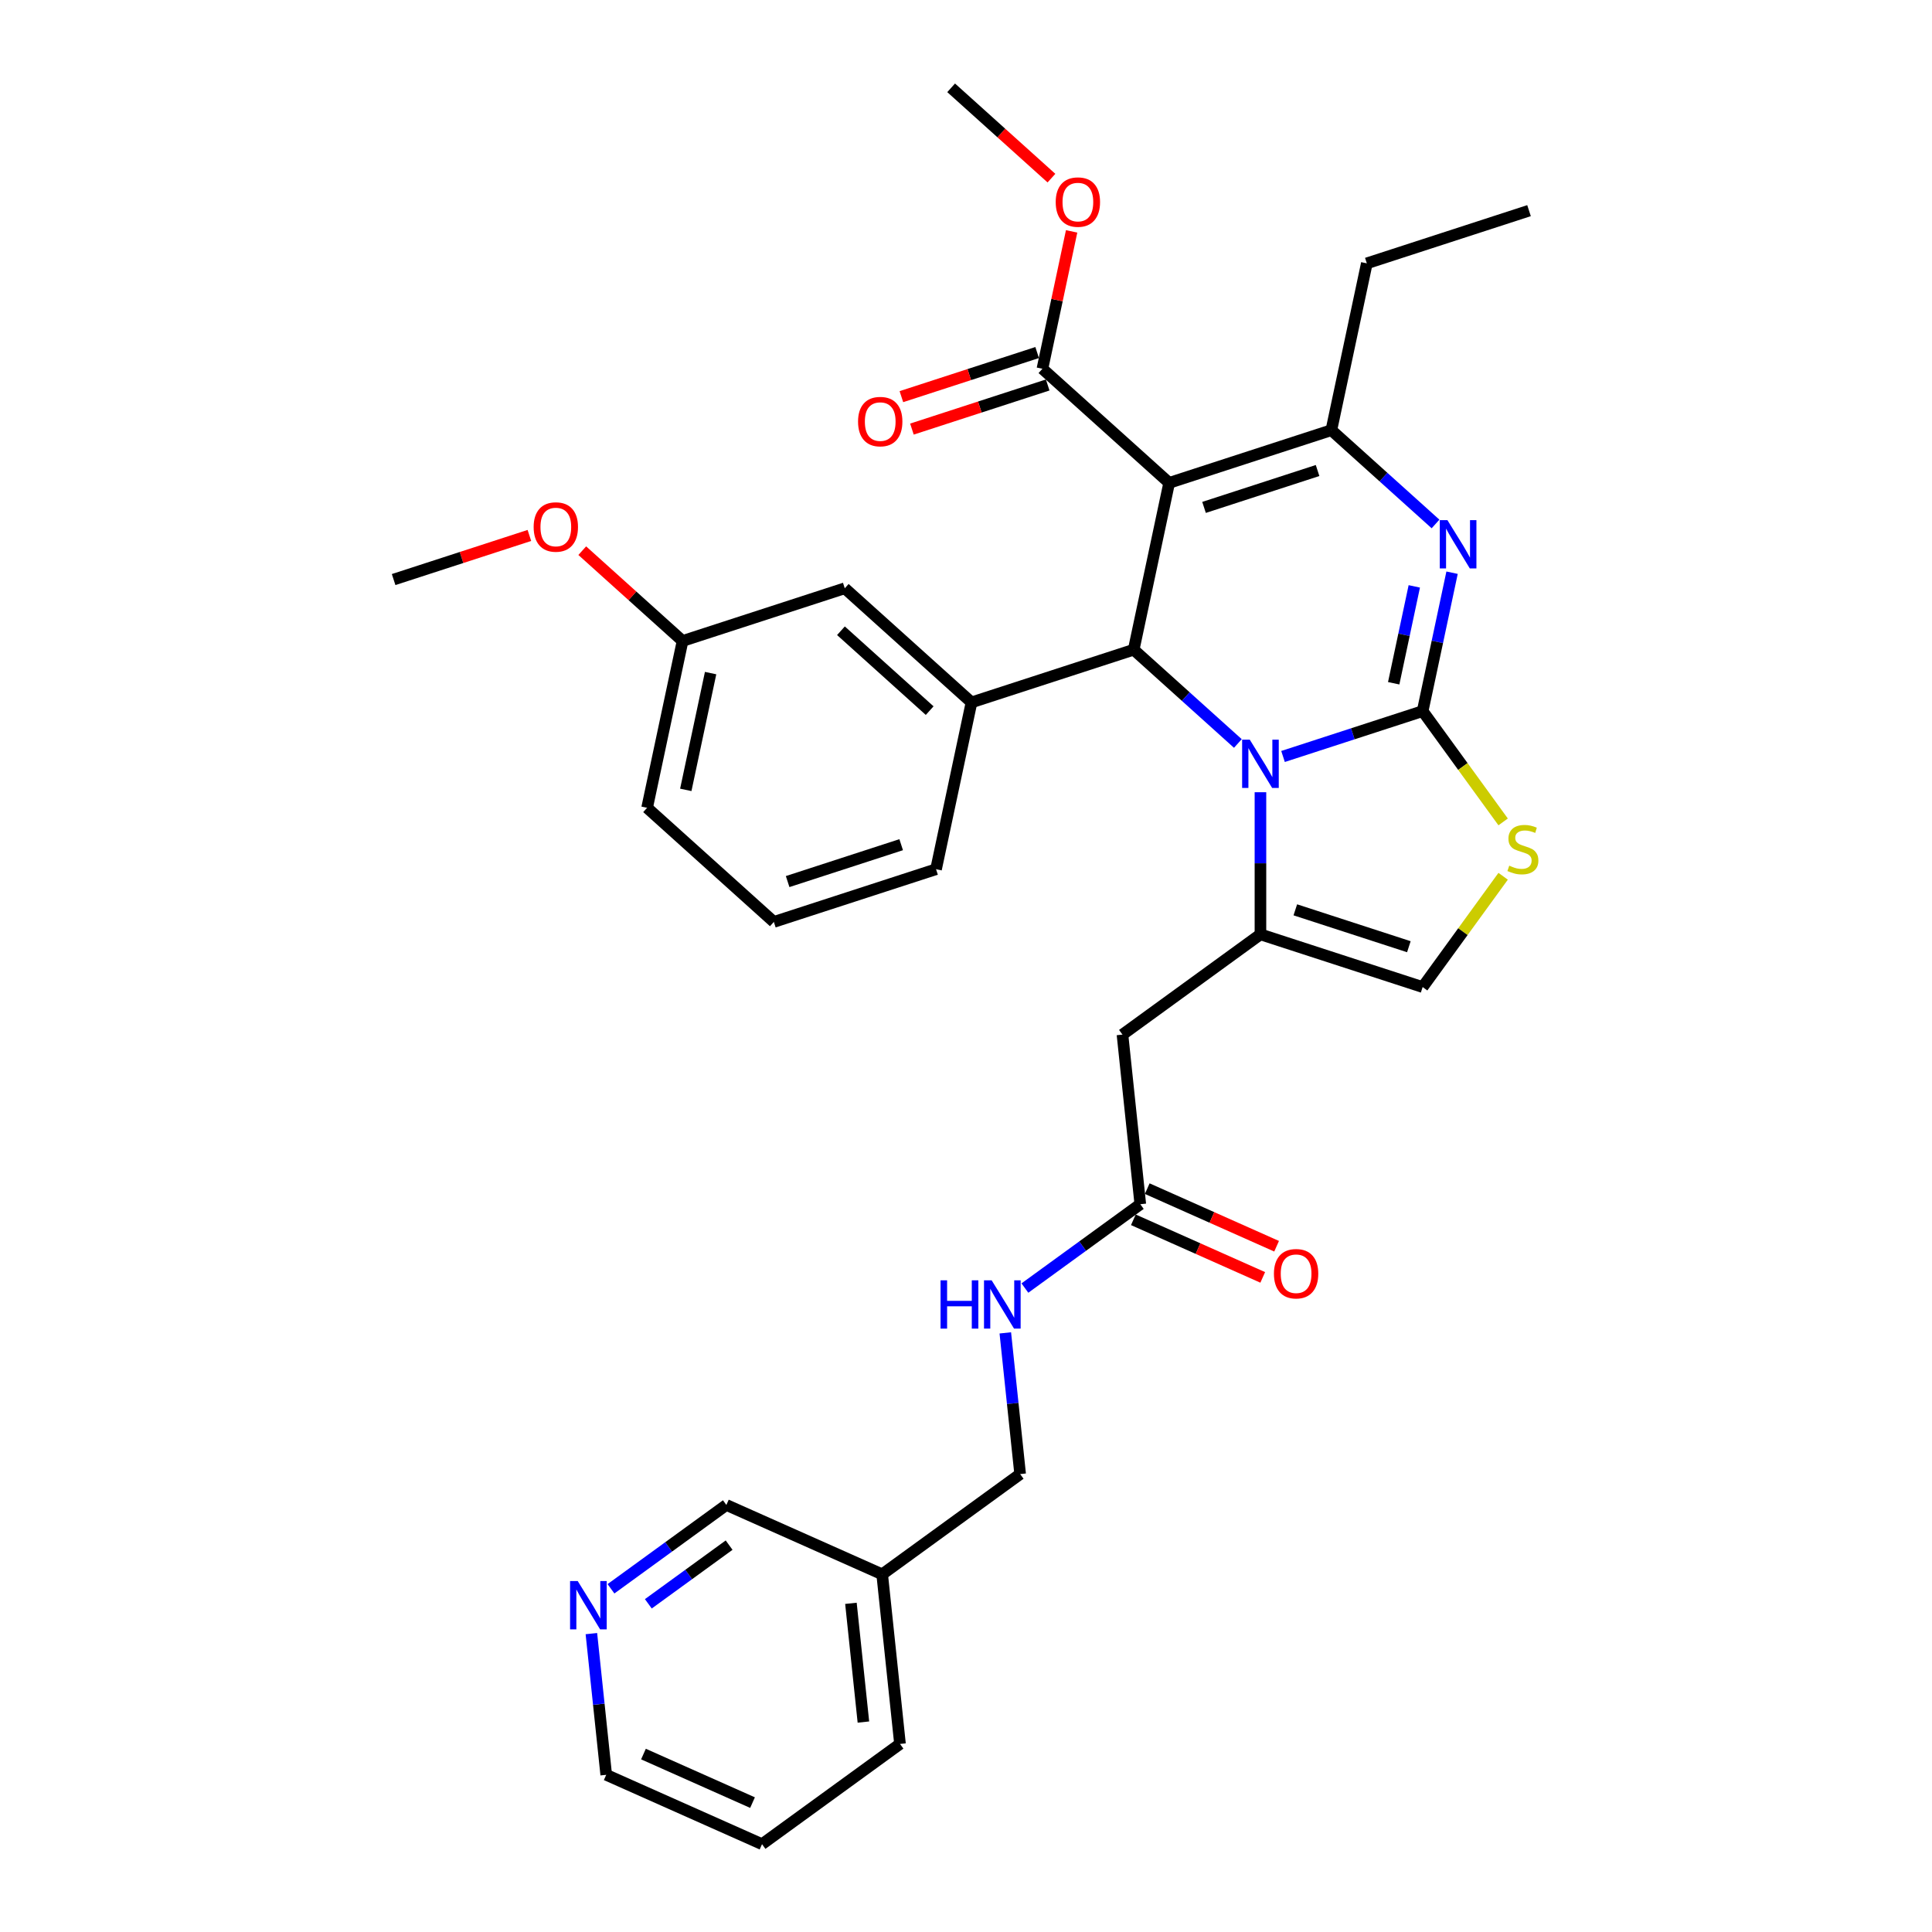 <?xml version='1.0' encoding='iso-8859-1'?>
<svg version='1.1' baseProfile='full'
              xmlns='http://www.w3.org/2000/svg'
                      xmlns:rdkit='http://www.rdkit.org/xml'
                      xmlns:xlink='http://www.w3.org/1999/xlink'
                  xml:space='preserve'
width='1000px' height='1000px' viewBox='0 0 1000 1000'>
<!-- END OF HEADER -->
<rect style='opacity:1.0;fill:#FFFFFF;stroke:none' width='1000' height='1000' x='0' y='0'> </rect>
<path class='bond-0' d='M 394.423,954.545 L 313.78,918.641' style='fill:none;fill-rule:evenodd;stroke:#000000;stroke-width:6px;stroke-linecap:butt;stroke-linejoin:miter;stroke-opacity:1' />
<path class='bond-0' d='M 389.507,933.031 L 333.057,907.898' style='fill:none;fill-rule:evenodd;stroke:#000000;stroke-width:6px;stroke-linecap:butt;stroke-linejoin:miter;stroke-opacity:1' />
<path class='bond-1' d='M 394.423,954.545 L 465.839,902.659' style='fill:none;fill-rule:evenodd;stroke:#000000;stroke-width:6px;stroke-linecap:butt;stroke-linejoin:miter;stroke-opacity:1' />
<path class='bond-2' d='M 590.216,623.302 L 560.352,645' style='fill:none;fill-rule:evenodd;stroke:#000000;stroke-width:6px;stroke-linecap:butt;stroke-linejoin:miter;stroke-opacity:1' />
<path class='bond-2' d='M 560.352,645 L 530.488,666.698' style='fill:none;fill-rule:evenodd;stroke:#0000FF;stroke-width:6px;stroke-linecap:butt;stroke-linejoin:miter;stroke-opacity:1' />
<path class='bond-3' d='M 586.626,631.367 L 620.106,646.273' style='fill:none;fill-rule:evenodd;stroke:#000000;stroke-width:6px;stroke-linecap:butt;stroke-linejoin:miter;stroke-opacity:1' />
<path class='bond-3' d='M 620.106,646.273 L 653.587,661.179' style='fill:none;fill-rule:evenodd;stroke:#FF0000;stroke-width:6px;stroke-linecap:butt;stroke-linejoin:miter;stroke-opacity:1' />
<path class='bond-3' d='M 593.807,615.238 L 627.287,630.144' style='fill:none;fill-rule:evenodd;stroke:#000000;stroke-width:6px;stroke-linecap:butt;stroke-linejoin:miter;stroke-opacity:1' />
<path class='bond-3' d='M 627.287,630.144 L 660.768,645.051' style='fill:none;fill-rule:evenodd;stroke:#FF0000;stroke-width:6px;stroke-linecap:butt;stroke-linejoin:miter;stroke-opacity:1' />
<path class='bond-4' d='M 590.216,623.302 L 580.989,535.511' style='fill:none;fill-rule:evenodd;stroke:#000000;stroke-width:6px;stroke-linecap:butt;stroke-linejoin:miter;stroke-opacity:1' />
<path class='bond-5' d='M 520.346,689.896 L 524.187,726.438' style='fill:none;fill-rule:evenodd;stroke:#0000FF;stroke-width:6px;stroke-linecap:butt;stroke-linejoin:miter;stroke-opacity:1' />
<path class='bond-5' d='M 524.187,726.438 L 528.028,762.981' style='fill:none;fill-rule:evenodd;stroke:#000000;stroke-width:6px;stroke-linecap:butt;stroke-linejoin:miter;stroke-opacity:1' />
<path class='bond-6' d='M 313.78,918.641 L 309.939,882.098' style='fill:none;fill-rule:evenodd;stroke:#000000;stroke-width:6px;stroke-linecap:butt;stroke-linejoin:miter;stroke-opacity:1' />
<path class='bond-6' d='M 309.939,882.098 L 306.098,845.556' style='fill:none;fill-rule:evenodd;stroke:#0000FF;stroke-width:6px;stroke-linecap:butt;stroke-linejoin:miter;stroke-opacity:1' />
<path class='bond-7' d='M 751.587,296.431 L 743.973,332.251' style='fill:none;fill-rule:evenodd;stroke:#0000FF;stroke-width:6px;stroke-linecap:butt;stroke-linejoin:miter;stroke-opacity:1' />
<path class='bond-7' d='M 743.973,332.251 L 736.36,368.071' style='fill:none;fill-rule:evenodd;stroke:#000000;stroke-width:6px;stroke-linecap:butt;stroke-linejoin:miter;stroke-opacity:1' />
<path class='bond-7' d='M 732.034,303.506 L 726.704,328.58' style='fill:none;fill-rule:evenodd;stroke:#0000FF;stroke-width:6px;stroke-linecap:butt;stroke-linejoin:miter;stroke-opacity:1' />
<path class='bond-7' d='M 726.704,328.58 L 721.375,353.654' style='fill:none;fill-rule:evenodd;stroke:#000000;stroke-width:6px;stroke-linecap:butt;stroke-linejoin:miter;stroke-opacity:1' />
<path class='bond-8' d='M 743.025,271.201 L 716.069,246.929' style='fill:none;fill-rule:evenodd;stroke:#0000FF;stroke-width:6px;stroke-linecap:butt;stroke-linejoin:miter;stroke-opacity:1' />
<path class='bond-8' d='M 716.069,246.929 L 689.112,222.657' style='fill:none;fill-rule:evenodd;stroke:#000000;stroke-width:6px;stroke-linecap:butt;stroke-linejoin:miter;stroke-opacity:1' />
<path class='bond-9' d='M 586.804,336.282 L 613.761,360.554' style='fill:none;fill-rule:evenodd;stroke:#000000;stroke-width:6px;stroke-linecap:butt;stroke-linejoin:miter;stroke-opacity:1' />
<path class='bond-9' d='M 613.761,360.554 L 640.718,384.826' style='fill:none;fill-rule:evenodd;stroke:#0000FF;stroke-width:6px;stroke-linecap:butt;stroke-linejoin:miter;stroke-opacity:1' />
<path class='bond-10' d='M 586.804,336.282 L 605.157,249.936' style='fill:none;fill-rule:evenodd;stroke:#000000;stroke-width:6px;stroke-linecap:butt;stroke-linejoin:miter;stroke-opacity:1' />
<path class='bond-11' d='M 586.804,336.282 L 502.849,363.56' style='fill:none;fill-rule:evenodd;stroke:#000000;stroke-width:6px;stroke-linecap:butt;stroke-linejoin:miter;stroke-opacity:1' />
<path class='bond-12' d='M 605.157,249.936 L 539.556,190.868' style='fill:none;fill-rule:evenodd;stroke:#000000;stroke-width:6px;stroke-linecap:butt;stroke-linejoin:miter;stroke-opacity:1' />
<path class='bond-13' d='M 605.157,249.936 L 689.112,222.657' style='fill:none;fill-rule:evenodd;stroke:#000000;stroke-width:6px;stroke-linecap:butt;stroke-linejoin:miter;stroke-opacity:1' />
<path class='bond-13' d='M 623.206,262.635 L 681.974,243.54' style='fill:none;fill-rule:evenodd;stroke:#000000;stroke-width:6px;stroke-linecap:butt;stroke-linejoin:miter;stroke-opacity:1' />
<path class='bond-14' d='M 689.112,222.657 L 707.465,136.311' style='fill:none;fill-rule:evenodd;stroke:#000000;stroke-width:6px;stroke-linecap:butt;stroke-linejoin:miter;stroke-opacity:1' />
<path class='bond-15' d='M 664.093,391.552 L 700.226,379.811' style='fill:none;fill-rule:evenodd;stroke:#0000FF;stroke-width:6px;stroke-linecap:butt;stroke-linejoin:miter;stroke-opacity:1' />
<path class='bond-15' d='M 700.226,379.811 L 736.36,368.071' style='fill:none;fill-rule:evenodd;stroke:#000000;stroke-width:6px;stroke-linecap:butt;stroke-linejoin:miter;stroke-opacity:1' />
<path class='bond-16' d='M 652.405,410.056 L 652.405,446.84' style='fill:none;fill-rule:evenodd;stroke:#0000FF;stroke-width:6px;stroke-linecap:butt;stroke-linejoin:miter;stroke-opacity:1' />
<path class='bond-16' d='M 652.405,446.84 L 652.405,483.624' style='fill:none;fill-rule:evenodd;stroke:#000000;stroke-width:6px;stroke-linecap:butt;stroke-linejoin:miter;stroke-opacity:1' />
<path class='bond-17' d='M 736.36,368.071 L 757.192,396.744' style='fill:none;fill-rule:evenodd;stroke:#000000;stroke-width:6px;stroke-linecap:butt;stroke-linejoin:miter;stroke-opacity:1' />
<path class='bond-17' d='M 757.192,396.744 L 778.024,425.417' style='fill:none;fill-rule:evenodd;stroke:#CCCC00;stroke-width:6px;stroke-linecap:butt;stroke-linejoin:miter;stroke-opacity:1' />
<path class='bond-18' d='M 778.024,453.556 L 757.192,482.229' style='fill:none;fill-rule:evenodd;stroke:#CCCC00;stroke-width:6px;stroke-linecap:butt;stroke-linejoin:miter;stroke-opacity:1' />
<path class='bond-18' d='M 757.192,482.229 L 736.36,510.903' style='fill:none;fill-rule:evenodd;stroke:#000000;stroke-width:6px;stroke-linecap:butt;stroke-linejoin:miter;stroke-opacity:1' />
<path class='bond-19' d='M 736.36,510.903 L 652.405,483.624' style='fill:none;fill-rule:evenodd;stroke:#000000;stroke-width:6px;stroke-linecap:butt;stroke-linejoin:miter;stroke-opacity:1' />
<path class='bond-19' d='M 729.222,490.02 L 670.454,470.925' style='fill:none;fill-rule:evenodd;stroke:#000000;stroke-width:6px;stroke-linecap:butt;stroke-linejoin:miter;stroke-opacity:1' />
<path class='bond-20' d='M 652.405,483.624 L 580.989,535.511' style='fill:none;fill-rule:evenodd;stroke:#000000;stroke-width:6px;stroke-linecap:butt;stroke-linejoin:miter;stroke-opacity:1' />
<path class='bond-21' d='M 502.849,363.56 L 437.248,304.493' style='fill:none;fill-rule:evenodd;stroke:#000000;stroke-width:6px;stroke-linecap:butt;stroke-linejoin:miter;stroke-opacity:1' />
<path class='bond-21' d='M 481.196,367.82 L 435.275,326.473' style='fill:none;fill-rule:evenodd;stroke:#000000;stroke-width:6px;stroke-linecap:butt;stroke-linejoin:miter;stroke-opacity:1' />
<path class='bond-22' d='M 502.849,363.56 L 484.496,449.906' style='fill:none;fill-rule:evenodd;stroke:#000000;stroke-width:6px;stroke-linecap:butt;stroke-linejoin:miter;stroke-opacity:1' />
<path class='bond-23' d='M 539.556,190.868 L 547.114,155.313' style='fill:none;fill-rule:evenodd;stroke:#000000;stroke-width:6px;stroke-linecap:butt;stroke-linejoin:miter;stroke-opacity:1' />
<path class='bond-23' d='M 547.114,155.313 L 554.671,119.758' style='fill:none;fill-rule:evenodd;stroke:#FF0000;stroke-width:6px;stroke-linecap:butt;stroke-linejoin:miter;stroke-opacity:1' />
<path class='bond-24' d='M 536.828,182.473 L 501.693,193.889' style='fill:none;fill-rule:evenodd;stroke:#000000;stroke-width:6px;stroke-linecap:butt;stroke-linejoin:miter;stroke-opacity:1' />
<path class='bond-24' d='M 501.693,193.889 L 466.557,205.305' style='fill:none;fill-rule:evenodd;stroke:#FF0000;stroke-width:6px;stroke-linecap:butt;stroke-linejoin:miter;stroke-opacity:1' />
<path class='bond-24' d='M 542.284,199.264 L 507.148,210.68' style='fill:none;fill-rule:evenodd;stroke:#000000;stroke-width:6px;stroke-linecap:butt;stroke-linejoin:miter;stroke-opacity:1' />
<path class='bond-24' d='M 507.148,210.68 L 472.012,222.096' style='fill:none;fill-rule:evenodd;stroke:#FF0000;stroke-width:6px;stroke-linecap:butt;stroke-linejoin:miter;stroke-opacity:1' />
<path class='bond-25' d='M 544.227,92.202 L 518.268,68.828' style='fill:none;fill-rule:evenodd;stroke:#FF0000;stroke-width:6px;stroke-linecap:butt;stroke-linejoin:miter;stroke-opacity:1' />
<path class='bond-25' d='M 518.268,68.828 L 492.309,45.455' style='fill:none;fill-rule:evenodd;stroke:#000000;stroke-width:6px;stroke-linecap:butt;stroke-linejoin:miter;stroke-opacity:1' />
<path class='bond-26' d='M 437.248,304.493 L 353.294,331.771' style='fill:none;fill-rule:evenodd;stroke:#000000;stroke-width:6px;stroke-linecap:butt;stroke-linejoin:miter;stroke-opacity:1' />
<path class='bond-27' d='M 484.496,449.906 L 400.542,477.185' style='fill:none;fill-rule:evenodd;stroke:#000000;stroke-width:6px;stroke-linecap:butt;stroke-linejoin:miter;stroke-opacity:1' />
<path class='bond-27' d='M 466.447,437.207 L 407.679,456.302' style='fill:none;fill-rule:evenodd;stroke:#000000;stroke-width:6px;stroke-linecap:butt;stroke-linejoin:miter;stroke-opacity:1' />
<path class='bond-28' d='M 707.465,136.311 L 791.42,109.033' style='fill:none;fill-rule:evenodd;stroke:#000000;stroke-width:6px;stroke-linecap:butt;stroke-linejoin:miter;stroke-opacity:1' />
<path class='bond-29' d='M 353.294,331.771 L 327.335,308.397' style='fill:none;fill-rule:evenodd;stroke:#000000;stroke-width:6px;stroke-linecap:butt;stroke-linejoin:miter;stroke-opacity:1' />
<path class='bond-29' d='M 327.335,308.397 L 301.375,285.023' style='fill:none;fill-rule:evenodd;stroke:#FF0000;stroke-width:6px;stroke-linecap:butt;stroke-linejoin:miter;stroke-opacity:1' />
<path class='bond-30' d='M 353.294,331.771 L 334.94,418.117' style='fill:none;fill-rule:evenodd;stroke:#000000;stroke-width:6px;stroke-linecap:butt;stroke-linejoin:miter;stroke-opacity:1' />
<path class='bond-30' d='M 367.81,348.394 L 354.963,408.836' style='fill:none;fill-rule:evenodd;stroke:#000000;stroke-width:6px;stroke-linecap:butt;stroke-linejoin:miter;stroke-opacity:1' />
<path class='bond-31' d='M 400.542,477.185 L 334.94,418.117' style='fill:none;fill-rule:evenodd;stroke:#000000;stroke-width:6px;stroke-linecap:butt;stroke-linejoin:miter;stroke-opacity:1' />
<path class='bond-32' d='M 274.01,277.149 L 238.874,288.566' style='fill:none;fill-rule:evenodd;stroke:#FF0000;stroke-width:6px;stroke-linecap:butt;stroke-linejoin:miter;stroke-opacity:1' />
<path class='bond-32' d='M 238.874,288.566 L 203.738,299.982' style='fill:none;fill-rule:evenodd;stroke:#000000;stroke-width:6px;stroke-linecap:butt;stroke-linejoin:miter;stroke-opacity:1' />
<path class='bond-33' d='M 316.24,822.358 L 346.104,800.66' style='fill:none;fill-rule:evenodd;stroke:#0000FF;stroke-width:6px;stroke-linecap:butt;stroke-linejoin:miter;stroke-opacity:1' />
<path class='bond-33' d='M 346.104,800.66 L 375.968,778.963' style='fill:none;fill-rule:evenodd;stroke:#000000;stroke-width:6px;stroke-linecap:butt;stroke-linejoin:miter;stroke-opacity:1' />
<path class='bond-33' d='M 335.577,830.132 L 356.482,814.943' style='fill:none;fill-rule:evenodd;stroke:#0000FF;stroke-width:6px;stroke-linecap:butt;stroke-linejoin:miter;stroke-opacity:1' />
<path class='bond-33' d='M 356.482,814.943 L 377.387,799.755' style='fill:none;fill-rule:evenodd;stroke:#000000;stroke-width:6px;stroke-linecap:butt;stroke-linejoin:miter;stroke-opacity:1' />
<path class='bond-34' d='M 375.968,778.963 L 456.612,814.867' style='fill:none;fill-rule:evenodd;stroke:#000000;stroke-width:6px;stroke-linecap:butt;stroke-linejoin:miter;stroke-opacity:1' />
<path class='bond-35' d='M 456.612,814.867 L 465.839,902.659' style='fill:none;fill-rule:evenodd;stroke:#000000;stroke-width:6px;stroke-linecap:butt;stroke-linejoin:miter;stroke-opacity:1' />
<path class='bond-35' d='M 440.437,829.881 L 446.897,891.335' style='fill:none;fill-rule:evenodd;stroke:#000000;stroke-width:6px;stroke-linecap:butt;stroke-linejoin:miter;stroke-opacity:1' />
<path class='bond-36' d='M 456.612,814.867 L 528.028,762.981' style='fill:none;fill-rule:evenodd;stroke:#000000;stroke-width:6px;stroke-linecap:butt;stroke-linejoin:miter;stroke-opacity:1' />
<path  class='atom-2' d='M 486.827 662.689
L 490.217 662.689
L 490.217 673.318
L 502.999 673.318
L 502.999 662.689
L 506.389 662.689
L 506.389 687.689
L 502.999 687.689
L 502.999 676.142
L 490.217 676.142
L 490.217 687.689
L 486.827 687.689
L 486.827 662.689
' fill='#0000FF'/>
<path  class='atom-2' d='M 513.274 662.689
L 521.466 675.931
Q 522.278 677.237, 523.585 679.603
Q 524.891 681.969, 524.962 682.11
L 524.962 662.689
L 528.281 662.689
L 528.281 687.689
L 524.856 687.689
L 516.064 673.212
Q 515.04 671.517, 513.945 669.575
Q 512.886 667.633, 512.568 667.032
L 512.568 687.689
L 509.32 687.689
L 509.32 662.689
L 513.274 662.689
' fill='#0000FF'/>
<path  class='atom-3' d='M 659.384 659.278
Q 659.384 653.275, 662.35 649.92
Q 665.316 646.566, 670.86 646.566
Q 676.403 646.566, 679.369 649.92
Q 682.335 653.275, 682.335 659.278
Q 682.335 665.351, 679.334 668.811
Q 676.333 672.236, 670.86 672.236
Q 665.351 672.236, 662.35 668.811
Q 659.384 665.386, 659.384 659.278
M 670.86 669.412
Q 674.673 669.412, 676.721 666.869
Q 678.804 664.292, 678.804 659.278
Q 678.804 654.37, 676.721 651.898
Q 674.673 649.391, 670.86 649.391
Q 667.046 649.391, 664.963 651.863
Q 662.915 654.334, 662.915 659.278
Q 662.915 664.327, 664.963 666.869
Q 667.046 669.412, 670.86 669.412
' fill='#FF0000'/>
<path  class='atom-5' d='M 749.187 269.225
L 757.379 282.466
Q 758.191 283.773, 759.498 286.138
Q 760.804 288.504, 760.875 288.645
L 760.875 269.225
L 764.194 269.225
L 764.194 294.224
L 760.769 294.224
L 751.977 279.747
Q 750.953 278.052, 749.858 276.11
Q 748.799 274.168, 748.481 273.568
L 748.481 294.224
L 745.232 294.224
L 745.232 269.225
L 749.187 269.225
' fill='#0000FF'/>
<path  class='atom-9' d='M 646.879 382.849
L 655.071 396.091
Q 655.883 397.397, 657.19 399.763
Q 658.496 402.129, 658.567 402.27
L 658.567 382.849
L 661.886 382.849
L 661.886 407.849
L 658.461 407.849
L 649.669 393.372
Q 648.645 391.677, 647.55 389.735
Q 646.491 387.793, 646.173 387.192
L 646.173 407.849
L 642.924 407.849
L 642.924 382.849
L 646.879 382.849
' fill='#0000FF'/>
<path  class='atom-11' d='M 781.184 448.067
Q 781.467 448.173, 782.632 448.667
Q 783.797 449.162, 785.069 449.479
Q 786.375 449.762, 787.646 449.762
Q 790.012 449.762, 791.389 448.632
Q 792.766 447.467, 792.766 445.454
Q 792.766 444.077, 792.06 443.229
Q 791.389 442.382, 790.33 441.923
Q 789.27 441.464, 787.505 440.934
Q 785.28 440.263, 783.939 439.628
Q 782.632 438.992, 781.679 437.65
Q 780.761 436.309, 780.761 434.049
Q 780.761 430.906, 782.879 428.964
Q 785.033 427.022, 789.27 427.022
Q 792.166 427.022, 795.45 428.399
L 794.638 431.118
Q 791.636 429.882, 789.376 429.882
Q 786.94 429.882, 785.598 430.906
Q 784.256 431.895, 784.292 433.625
Q 784.292 434.967, 784.963 435.779
Q 785.669 436.591, 786.657 437.05
Q 787.681 437.509, 789.376 438.039
Q 791.636 438.745, 792.978 439.451
Q 794.32 440.157, 795.273 441.605
Q 796.262 443.018, 796.262 445.454
Q 796.262 448.914, 793.931 450.786
Q 791.636 452.622, 787.787 452.622
Q 785.563 452.622, 783.868 452.128
Q 782.208 451.669, 780.231 450.856
L 781.184 448.067
' fill='#CCCC00'/>
<path  class='atom-17' d='M 546.434 104.593
Q 546.434 98.59, 549.4 95.236
Q 552.366 91.881, 557.91 91.881
Q 563.453 91.881, 566.419 95.236
Q 569.385 98.59, 569.385 104.593
Q 569.385 110.666, 566.384 114.126
Q 563.383 117.551, 557.91 117.551
Q 552.401 117.551, 549.4 114.126
Q 546.434 110.701, 546.434 104.593
M 557.91 114.727
Q 561.723 114.727, 563.771 112.184
Q 565.854 109.607, 565.854 104.593
Q 565.854 99.685, 563.771 97.213
Q 561.723 94.706, 557.91 94.706
Q 554.096 94.706, 552.013 97.178
Q 549.965 99.649, 549.965 104.593
Q 549.965 109.642, 552.013 112.184
Q 554.096 114.727, 557.91 114.727
' fill='#FF0000'/>
<path  class='atom-18' d='M 444.126 218.217
Q 444.126 212.214, 447.092 208.86
Q 450.058 205.506, 455.602 205.506
Q 461.145 205.506, 464.111 208.86
Q 467.078 212.214, 467.078 218.217
Q 467.078 224.29, 464.076 227.751
Q 461.075 231.176, 455.602 231.176
Q 450.093 231.176, 447.092 227.751
Q 444.126 224.326, 444.126 218.217
M 455.602 228.351
Q 459.415 228.351, 461.463 225.809
Q 463.547 223.231, 463.547 218.217
Q 463.547 213.309, 461.463 210.837
Q 459.415 208.33, 455.602 208.33
Q 451.788 208.33, 449.705 210.802
Q 447.657 213.274, 447.657 218.217
Q 447.657 223.266, 449.705 225.809
Q 451.788 228.351, 455.602 228.351
' fill='#FF0000'/>
<path  class='atom-26' d='M 276.217 272.774
Q 276.217 266.771, 279.183 263.417
Q 282.149 260.063, 287.693 260.063
Q 293.236 260.063, 296.202 263.417
Q 299.168 266.771, 299.168 272.774
Q 299.168 278.847, 296.167 282.308
Q 293.166 285.733, 287.693 285.733
Q 282.184 285.733, 279.183 282.308
Q 276.217 278.883, 276.217 272.774
M 287.693 282.908
Q 291.506 282.908, 293.554 280.366
Q 295.637 277.788, 295.637 272.774
Q 295.637 267.866, 293.554 265.394
Q 291.506 262.887, 287.693 262.887
Q 283.879 262.887, 281.796 265.359
Q 279.748 267.831, 279.748 272.774
Q 279.748 277.823, 281.796 280.366
Q 283.879 282.908, 287.693 282.908
' fill='#FF0000'/>
<path  class='atom-29' d='M 299.026 818.35
L 307.218 831.591
Q 308.03 832.897, 309.337 835.263
Q 310.643 837.629, 310.714 837.77
L 310.714 818.35
L 314.033 818.35
L 314.033 843.349
L 310.608 843.349
L 301.816 828.872
Q 300.792 827.177, 299.697 825.235
Q 298.638 823.293, 298.32 822.693
L 298.32 843.349
L 295.072 843.349
L 295.072 818.35
L 299.026 818.35
' fill='#0000FF'/>
</svg>
